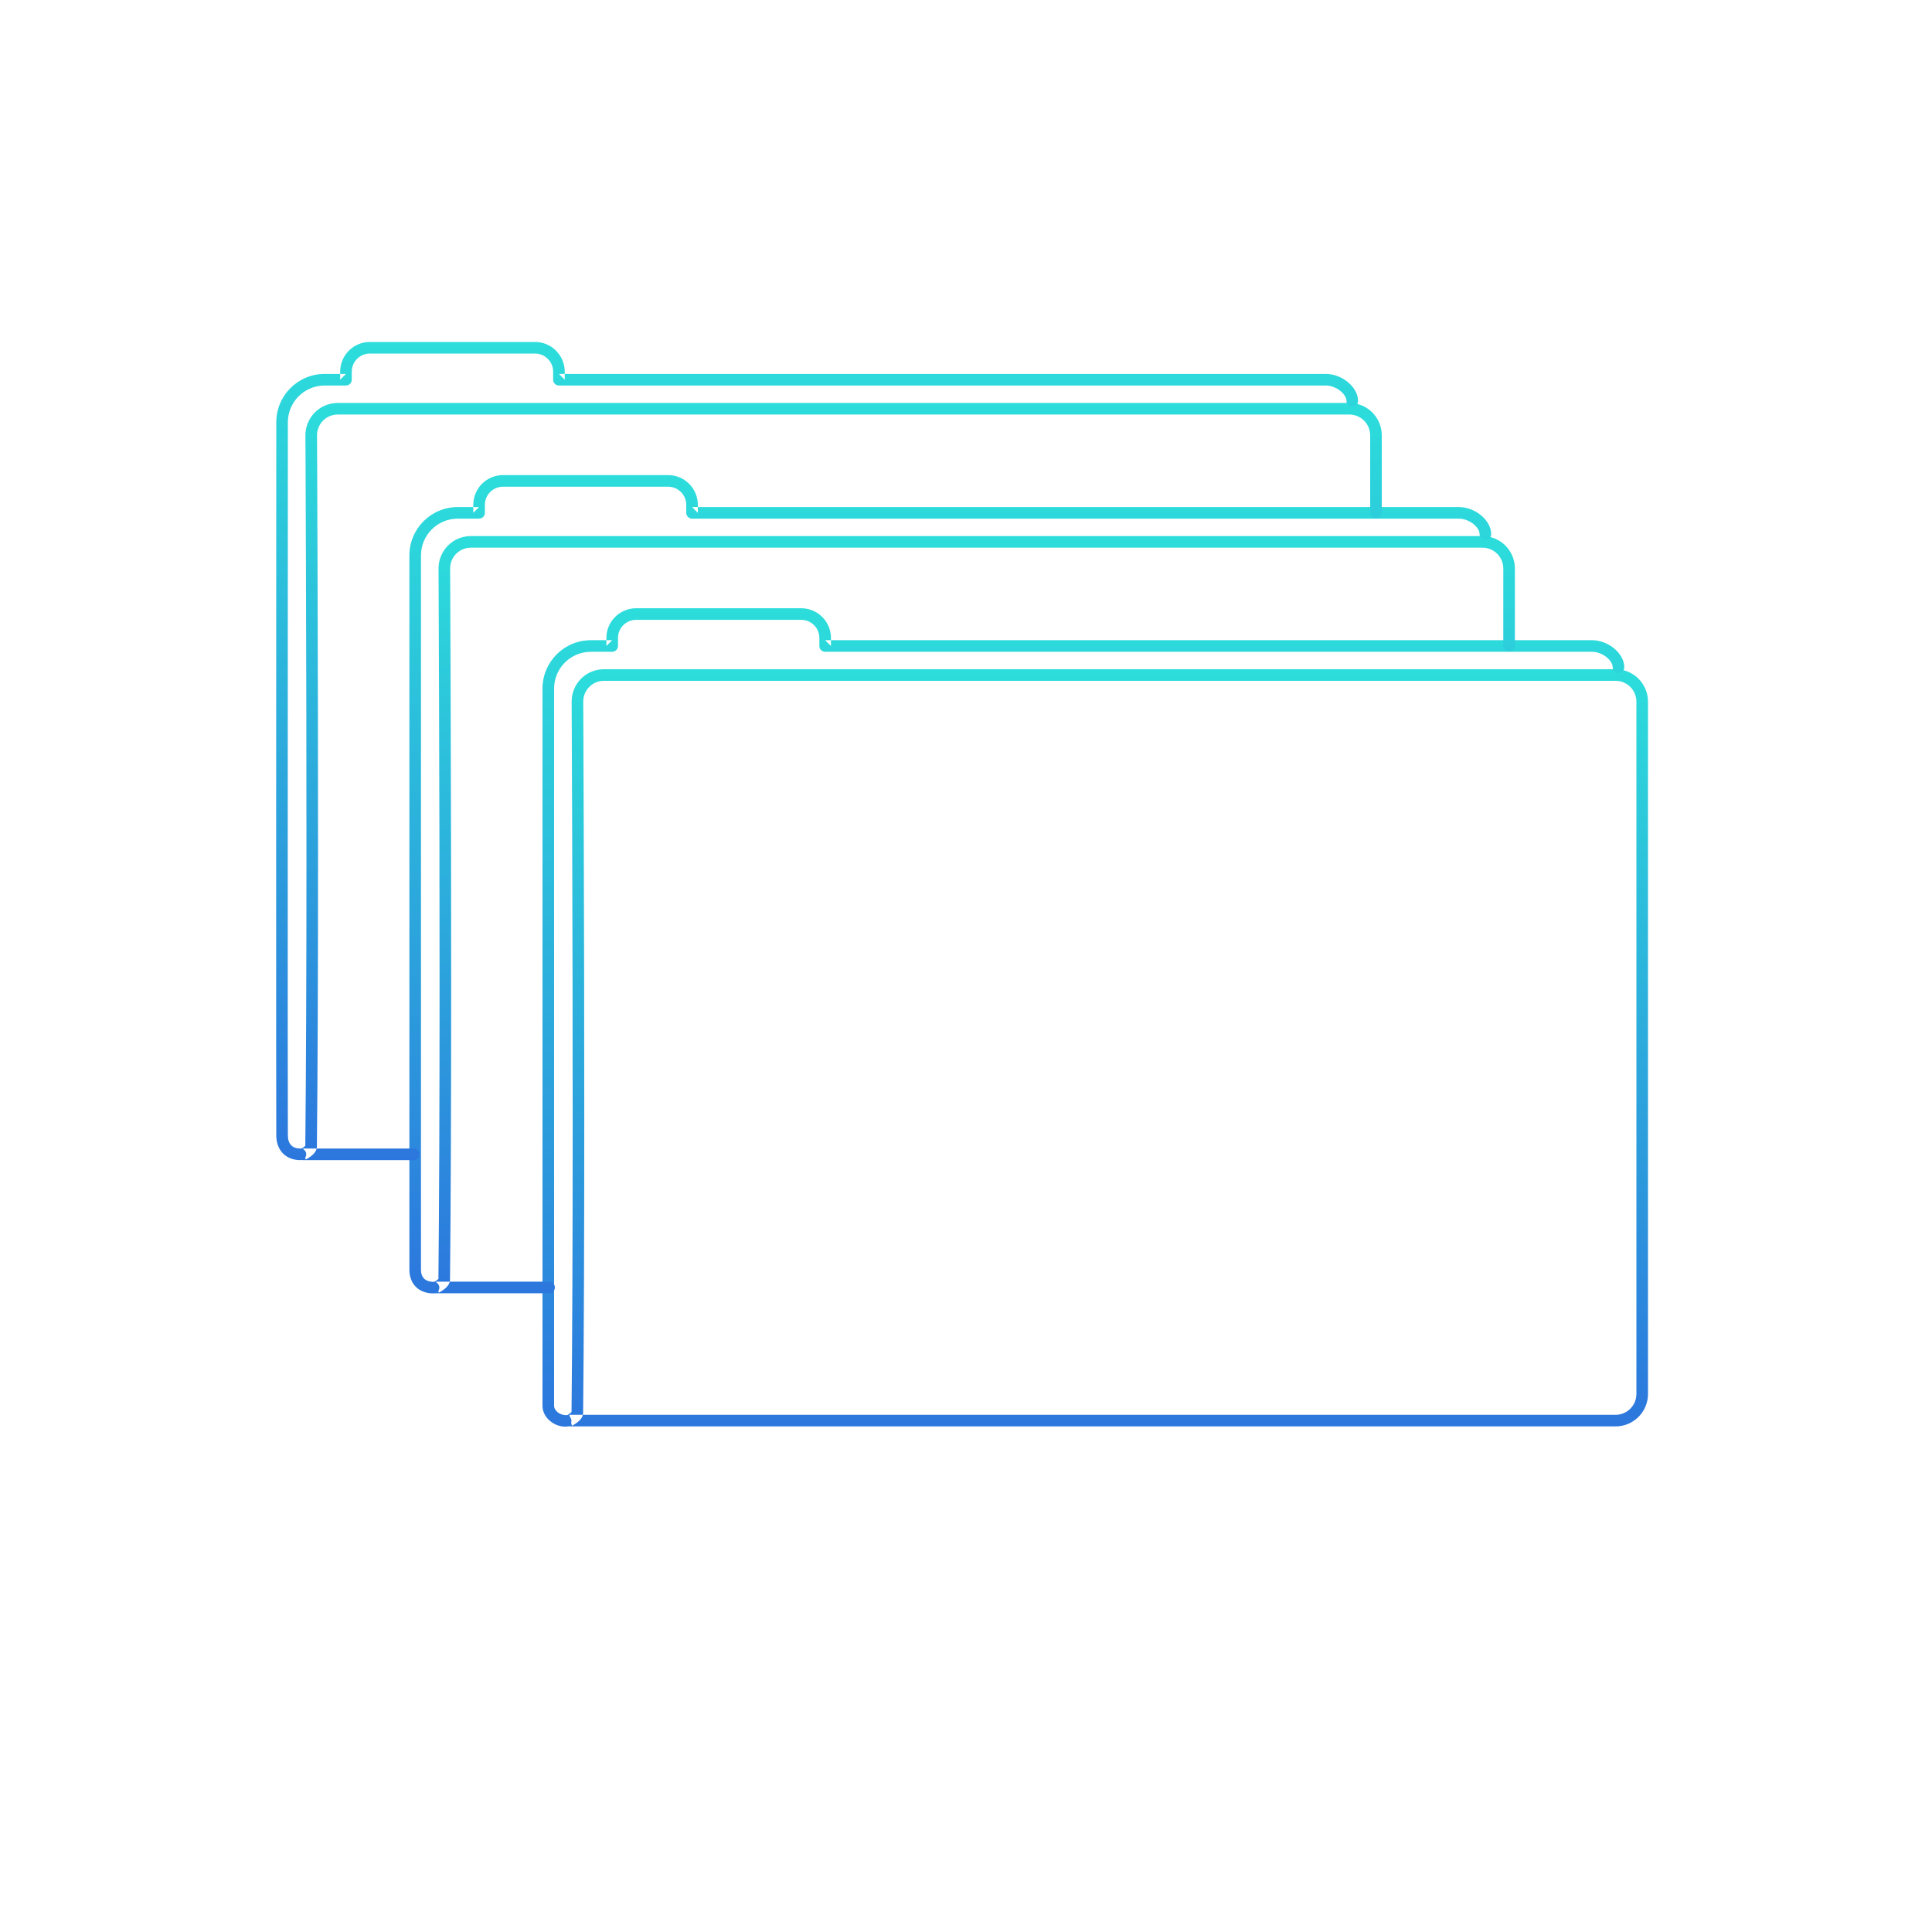<?xml version="1.0" encoding="UTF-8" standalone="no"?>
<svg width="500px" height="500px" viewBox="0 0 500 500" version="1.1" xmlns="http://www.w3.org/2000/svg" xmlns:xlink="http://www.w3.org/1999/xlink" xmlns:sketch="http://www.bohemiancoding.com/sketch/ns">
    <!-- Generator: Sketch 3.5.2 (25235) - http://www.bohemiancoding.com/sketch -->
    <title>emc-icons-fill-02</title>
    <desc>Created with Sketch.</desc>
    <defs>
        <linearGradient x1="50%" y1="100%" x2="50%" y2="0%" id="linearGradient-1">
            <stop stop-color="#2C77DD" offset="0%"></stop>
            <stop stop-color="#2CDDDB" offset="100%"></stop>
        </linearGradient>
    </defs>
    <g id="Page-1" stroke="none" stroke-width="1" fill="none" fill-rule="evenodd" sketch:type="MSPage">
        <g id="emc-icons-fill-02" sketch:type="MSArtboardGroup" fill="url(#linearGradient-1)">
            <path d="M150.909,365.601 C151.11,346.866 151.204,321.185 151.208,290.301 C151.212,266.233 151.161,240.444 151.075,214.703 C151.046,205.993 151.014,197.916 150.983,190.677 C150.972,188.143 150.962,185.895 150.953,183.958 C150.95,183.28 150.948,182.886 150.945,182.189 C150.942,181.686 150.942,181.686 150.942,181.582 C150.928,178.607 153.324,176.196 156.291,176.196 L418.119,176.196 C421.089,176.196 423.5,178.612 423.5,181.591 L423.5,360.756 C423.5,363.737 421.089,366.152 418.117,366.152 L149.409,366.152 L147.343,366.152 L148.005,368.998 C148.339,368.833 148.8,368.567 149.275,368.212 C150.264,367.472 150.898,366.676 150.909,365.601 L150.909,365.601 L150.909,365.601 Z M147.91,365.569 C147.911,365.434 147.929,365.392 147.91,365.416 C147.823,365.526 147.672,365.664 147.477,365.81 C147.177,366.035 146.862,366.217 146.68,366.306 C145.255,367.008 145.755,369.152 147.343,369.152 L149.409,369.152 L418.117,369.152 C422.747,369.152 426.5,365.392 426.5,360.756 L426.5,181.591 C426.5,176.957 422.748,173.196 418.119,173.196 L156.291,173.196 C151.66,173.196 147.92,176.96 147.942,181.597 C147.942,181.701 147.942,181.701 147.945,182.204 C147.948,182.901 147.95,183.294 147.953,183.972 C147.962,185.909 147.972,188.157 147.983,190.69 C148.015,197.928 148.046,206.004 148.075,214.713 C148.161,240.451 148.212,266.237 148.208,290.301 C148.204,321.175 148.11,346.846 147.91,365.569 L147.91,365.569 L147.91,365.569 Z" id="Shape" sketch:type="MSShapeGroup"></path>
            <path d="M420.366,172.696 C420.366,169.169 416.324,165.683 411.985,165.683 L213.551,165.683 L215.051,167.183 L215.051,165.115 C215.051,160.867 211.607,157.413 207.362,157.413 L164.622,157.413 C160.375,157.413 156.933,160.862 156.933,165.115 L156.933,167.183 L158.433,165.683 L152.926,165.683 C145.998,165.683 140.398,171.286 140.398,178.207 L140.398,363.884 C140.398,366.57 143.043,369.223 146.388,369.223 C147.216,369.223 147.888,368.552 147.888,367.723 C147.888,366.895 147.216,366.223 146.388,366.223 C144.702,366.223 143.398,364.915 143.398,363.884 L143.398,178.207 C143.398,172.942 147.655,168.683 152.926,168.683 L158.433,168.683 C159.261,168.683 159.933,168.011 159.933,167.183 L159.933,165.115 C159.933,162.518 162.033,160.413 164.622,160.413 L207.362,160.413 C209.948,160.413 212.051,162.522 212.051,165.115 L212.051,167.183 C212.051,168.011 212.723,168.683 213.551,168.683 L411.985,168.683 C414.758,168.683 417.366,170.932 417.366,172.696 C417.366,173.524 418.038,174.196 418.866,174.196 C419.695,174.196 420.366,173.524 420.366,172.696 L420.366,172.696 Z" id="Shape" sketch:type="MSShapeGroup"></path>
            <path d="M142.103,331.696 L114.961,331.696 L112.894,331.696 L113.556,334.541 C113.891,334.377 114.352,334.11 114.826,333.755 C115.815,333.015 116.449,332.22 116.461,331.144 C116.661,312.409 116.755,286.728 116.759,255.845 C116.763,231.777 116.712,205.987 116.626,180.247 C116.597,171.536 116.566,163.46 116.534,156.221 C116.523,153.687 116.513,151.439 116.504,149.502 C116.501,148.824 116.499,148.43 116.496,147.733 C116.493,147.229 116.493,147.229 116.493,147.126 C116.479,144.155 118.882,141.739 121.842,141.739 L383.67,141.739 C386.638,141.739 389.051,144.154 389.051,147.118 L389.051,167.104 C389.051,167.933 389.723,168.604 390.551,168.604 C391.38,168.604 392.051,167.933 392.051,167.104 L392.051,147.118 C392.051,142.497 388.296,138.739 383.67,138.739 L121.842,138.739 C117.219,138.739 113.471,142.507 113.493,147.14 C113.493,147.244 113.493,147.244 113.496,147.747 C113.499,148.444 113.501,148.838 113.504,149.516 C113.513,151.452 113.524,153.7 113.534,156.234 C113.566,163.472 113.597,171.547 113.626,180.257 C113.712,205.994 113.763,231.78 113.759,255.844 C113.755,286.718 113.661,312.39 113.461,331.112 C113.462,330.977 113.481,330.936 113.461,330.96 C113.374,331.069 113.223,331.208 113.028,331.354 C112.728,331.579 112.414,331.76 112.231,331.85 C110.807,332.551 111.306,334.696 112.894,334.696 L114.961,334.696 L142.103,334.696 C142.931,334.696 143.603,334.024 143.603,333.196 C143.603,332.367 142.931,331.696 142.103,331.696 L142.103,331.696 Z" id="Shape" sketch:type="MSShapeGroup"></path>
            <path d="M385.917,138.239 C385.917,134.712 381.875,131.226 377.536,131.226 L179.102,131.226 L180.602,132.726 L180.602,130.659 C180.602,126.41 177.158,122.957 172.913,122.957 L130.173,122.957 C125.926,122.957 122.484,126.406 122.484,130.659 L122.484,132.726 L123.984,131.226 L118.477,131.226 C111.549,131.226 105.949,136.829 105.949,143.751 L105.949,328.643 C105.949,331.903 107.996,334.731 112.205,334.731 C113.033,334.731 113.705,334.06 113.705,333.231 C113.705,332.403 113.033,331.731 112.205,331.731 C109.9,331.731 108.949,330.417 108.949,328.643 L108.949,143.751 C108.949,138.486 113.207,134.226 118.477,134.226 L123.984,134.226 C124.813,134.226 125.484,133.555 125.484,132.726 L125.484,130.659 C125.484,128.061 127.584,125.957 130.173,125.957 L172.913,125.957 C175.5,125.957 177.602,128.065 177.602,130.659 L177.602,132.726 C177.602,133.555 178.274,134.226 179.102,134.226 L377.536,134.226 C380.309,134.226 382.917,136.476 382.917,138.239 C382.917,139.068 383.589,139.739 384.417,139.739 C385.246,139.739 385.917,139.068 385.917,138.239 L385.917,138.239 Z" id="Shape" sketch:type="MSShapeGroup"></path>
            <path d="M107.061,297.239 L80.512,297.239 L78.445,297.239 L79.108,300.085 C79.442,299.92 79.903,299.654 80.377,299.299 C81.366,298.559 82,297.763 82.012,296.688 C82.212,277.953 82.306,252.272 82.31,221.388 C82.314,197.32 82.263,171.531 82.177,145.79 C82.148,137.08 82.117,129.003 82.086,121.764 C82.075,119.23 82.065,116.982 82.055,115.045 C82.052,114.367 82.05,113.973 82.047,113.276 C82.044,112.773 82.044,112.773 82.044,112.669 C82.03,109.698 84.433,107.283 87.393,107.283 L349.221,107.283 C352.189,107.283 354.602,109.699 354.602,112.667 L354.602,132.674 C354.602,133.502 355.274,134.174 356.102,134.174 C356.931,134.174 357.602,133.502 357.602,132.674 L357.602,112.667 C357.602,108.043 353.847,104.283 349.221,104.283 L87.393,104.283 C82.771,104.283 79.022,108.05 79.044,112.684 C79.044,112.788 79.044,112.788 79.047,113.291 C79.05,113.988 79.052,114.381 79.055,115.059 C79.065,116.996 79.075,119.244 79.086,121.777 C79.117,129.015 79.148,137.091 79.177,145.8 C79.263,171.538 79.314,197.324 79.31,221.388 C79.306,252.262 79.212,277.933 79.012,296.656 C79.013,296.521 79.032,296.479 79.013,296.503 C78.925,296.613 78.774,296.751 78.58,296.897 C78.279,297.122 77.965,297.304 77.782,297.393 C76.358,298.095 76.857,300.239 78.445,300.239 L80.512,300.239 L107.061,300.239 C107.889,300.239 108.561,299.568 108.561,298.739 C108.561,297.911 107.889,297.239 107.061,297.239 L107.061,297.239 Z" id="Shape" sketch:type="MSShapeGroup"></path>
            <path d="M351.469,103.783 C351.469,100.256 347.426,96.77 343.088,96.77 L144.654,96.77 L146.154,98.27 L146.154,96.202 C146.154,91.954 142.71,88.5 138.465,88.5 L95.724,88.5 C91.477,88.5 88.035,91.949 88.035,96.202 L88.035,98.27 L89.535,96.77 L84.028,96.77 C77.101,96.77 71.5,102.373 71.5,109.294 C71.5,109.924 71.5,109.924 71.499,112.871 C71.497,115.765 71.496,119.081 71.495,122.767 C71.491,133.3 71.487,144.689 71.483,156.514 C71.479,172.137 71.475,187.332 71.472,201.651 C71.461,258.438 71.468,292.7 71.5,294.009 C71.595,297.789 74.025,300.239 77.756,300.239 C78.584,300.239 79.256,299.568 79.256,298.739 C79.256,297.911 78.584,297.239 77.756,297.239 C75.675,297.239 74.554,296.109 74.5,293.934 C74.468,292.668 74.461,258.057 74.472,201.651 C74.475,187.332 74.479,172.137 74.483,156.515 C74.487,144.689 74.491,133.302 74.495,122.769 C74.496,119.082 74.497,115.766 74.499,112.872 C74.5,109.926 74.5,109.926 74.5,109.295 C74.5,104.029 78.758,99.77 84.028,99.77 L89.535,99.77 C90.364,99.77 91.035,99.098 91.035,98.27 L91.035,96.202 C91.035,93.605 93.136,91.5 95.724,91.5 L138.465,91.5 C141.051,91.5 143.154,93.609 143.154,96.202 L143.154,98.27 C143.154,99.098 143.825,99.77 144.654,99.77 L343.088,99.77 C345.86,99.77 348.469,102.019 348.469,103.783 C348.469,104.611 349.14,105.283 349.969,105.283 C350.797,105.283 351.469,104.611 351.469,103.783 L351.469,103.783 Z" id="Shape" sketch:type="MSShapeGroup"></path>
        </g>
    </g>
</svg>